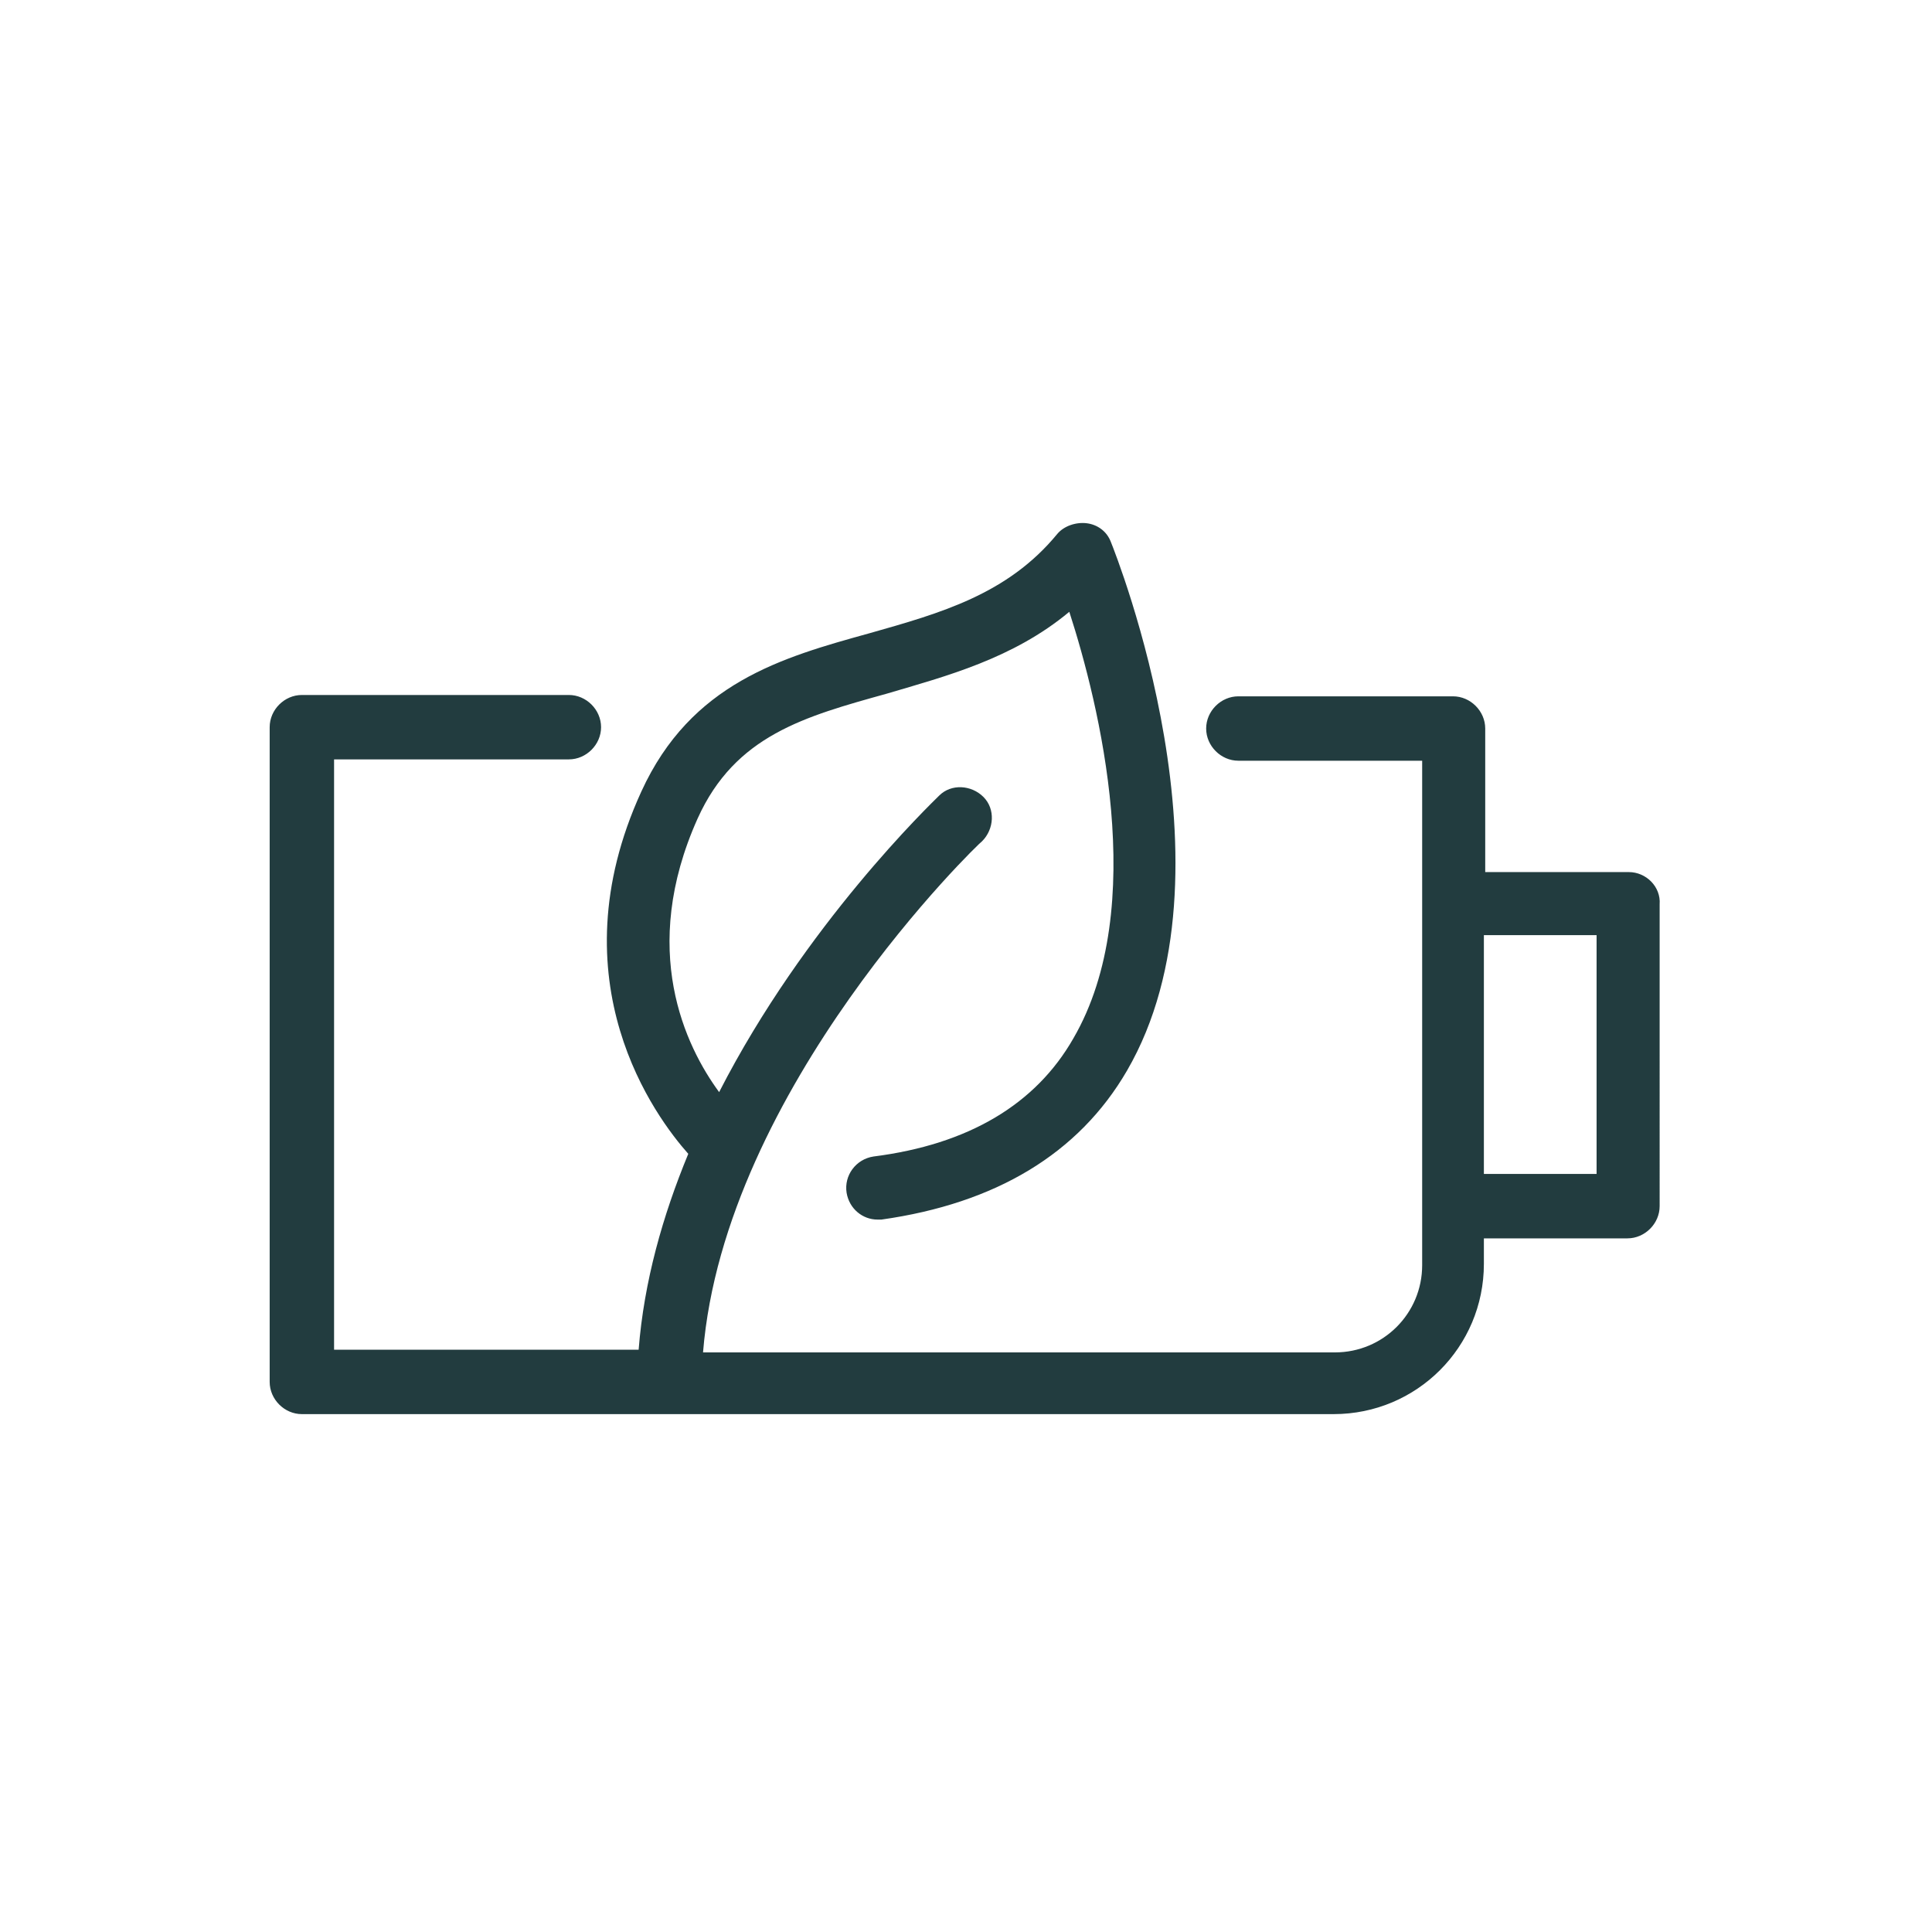 <?xml version="1.0" encoding="utf-8"?>
<!-- Generator: Adobe Illustrator 21.1.0, SVG Export Plug-In . SVG Version: 6.00 Build 0)  -->
<svg version="1.1" id="Layer_1" xmlns="http://www.w3.org/2000/svg" xmlns:xlink="http://www.w3.org/1999/xlink" x="0px" y="0px"
	 viewBox="0 0 144 144" style="enable-background:new 0 0 144 144;" xml:space="preserve">
<style type="text/css">
	.st0{fill:#223C3F;}
</style>
<g>
	<path class="st0" d="M121.4,65h-10.7V54.3c0-1.3-1.1-2.4-2.4-2.4h-16c-1.3,0-2.4,1.1-2.4,2.4c0,1.3,1.1,2.4,2.4,2.4h13.7v10.7
		c0,0,0,22.6,0,22.6c0,0,0,4.3,0,4.3c0,3.6-2.9,6.5-6.5,6.5H52.4C54,81.1,73,62.8,73.2,62.7c0.9-0.9,1-2.4,0.1-3.3
		c-0.9-0.9-2.4-1-3.3-0.1c-0.6,0.6-10,9.6-16.4,22.1C51.1,78,47.6,70.8,52,61c2.8-6.2,8-7.6,14.1-9.3c4.4-1.3,9.4-2.6,13.6-6.1
		c2.2,6.8,6,22,0.3,31.8c-2.8,4.9-7.8,7.9-14.9,8.8c-1.3,0.2-2.2,1.4-2,2.7c0.2,1.2,1.2,2,2.3,2c0.1,0,0.2,0,0.3,0
		c8.5-1.2,14.7-4.9,18.3-11.1c8.6-14.8-0.8-38.4-1.2-39.4c-0.3-0.8-1-1.3-1.8-1.4c-0.8-0.1-1.7,0.2-2.2,0.8c-3.7,4.5-8.7,5.9-14,7.4
		C58.3,49,51.5,50.9,47.8,59c-6.5,14.2,1.1,24.3,3.5,27c-1.9,4.6-3.3,9.5-3.7,14.6H24.9v-44h17.5c1.3,0,2.4-1.1,2.4-2.4
		s-1.1-2.4-2.4-2.4H22.5c-1.3,0-2.4,1.1-2.4,2.4V103c0,1.3,1.1,2.4,2.4,2.4h76.9c6.2,0,11.2-5,11.2-11.2v-1.9h10.7
		c1.3,0,2.4-1.1,2.4-2.4V67.4C123.8,66.1,122.7,65,121.4,65z M119,87.5h-8.4V69.7h8.4V87.5z"/>
</g>
</svg>
